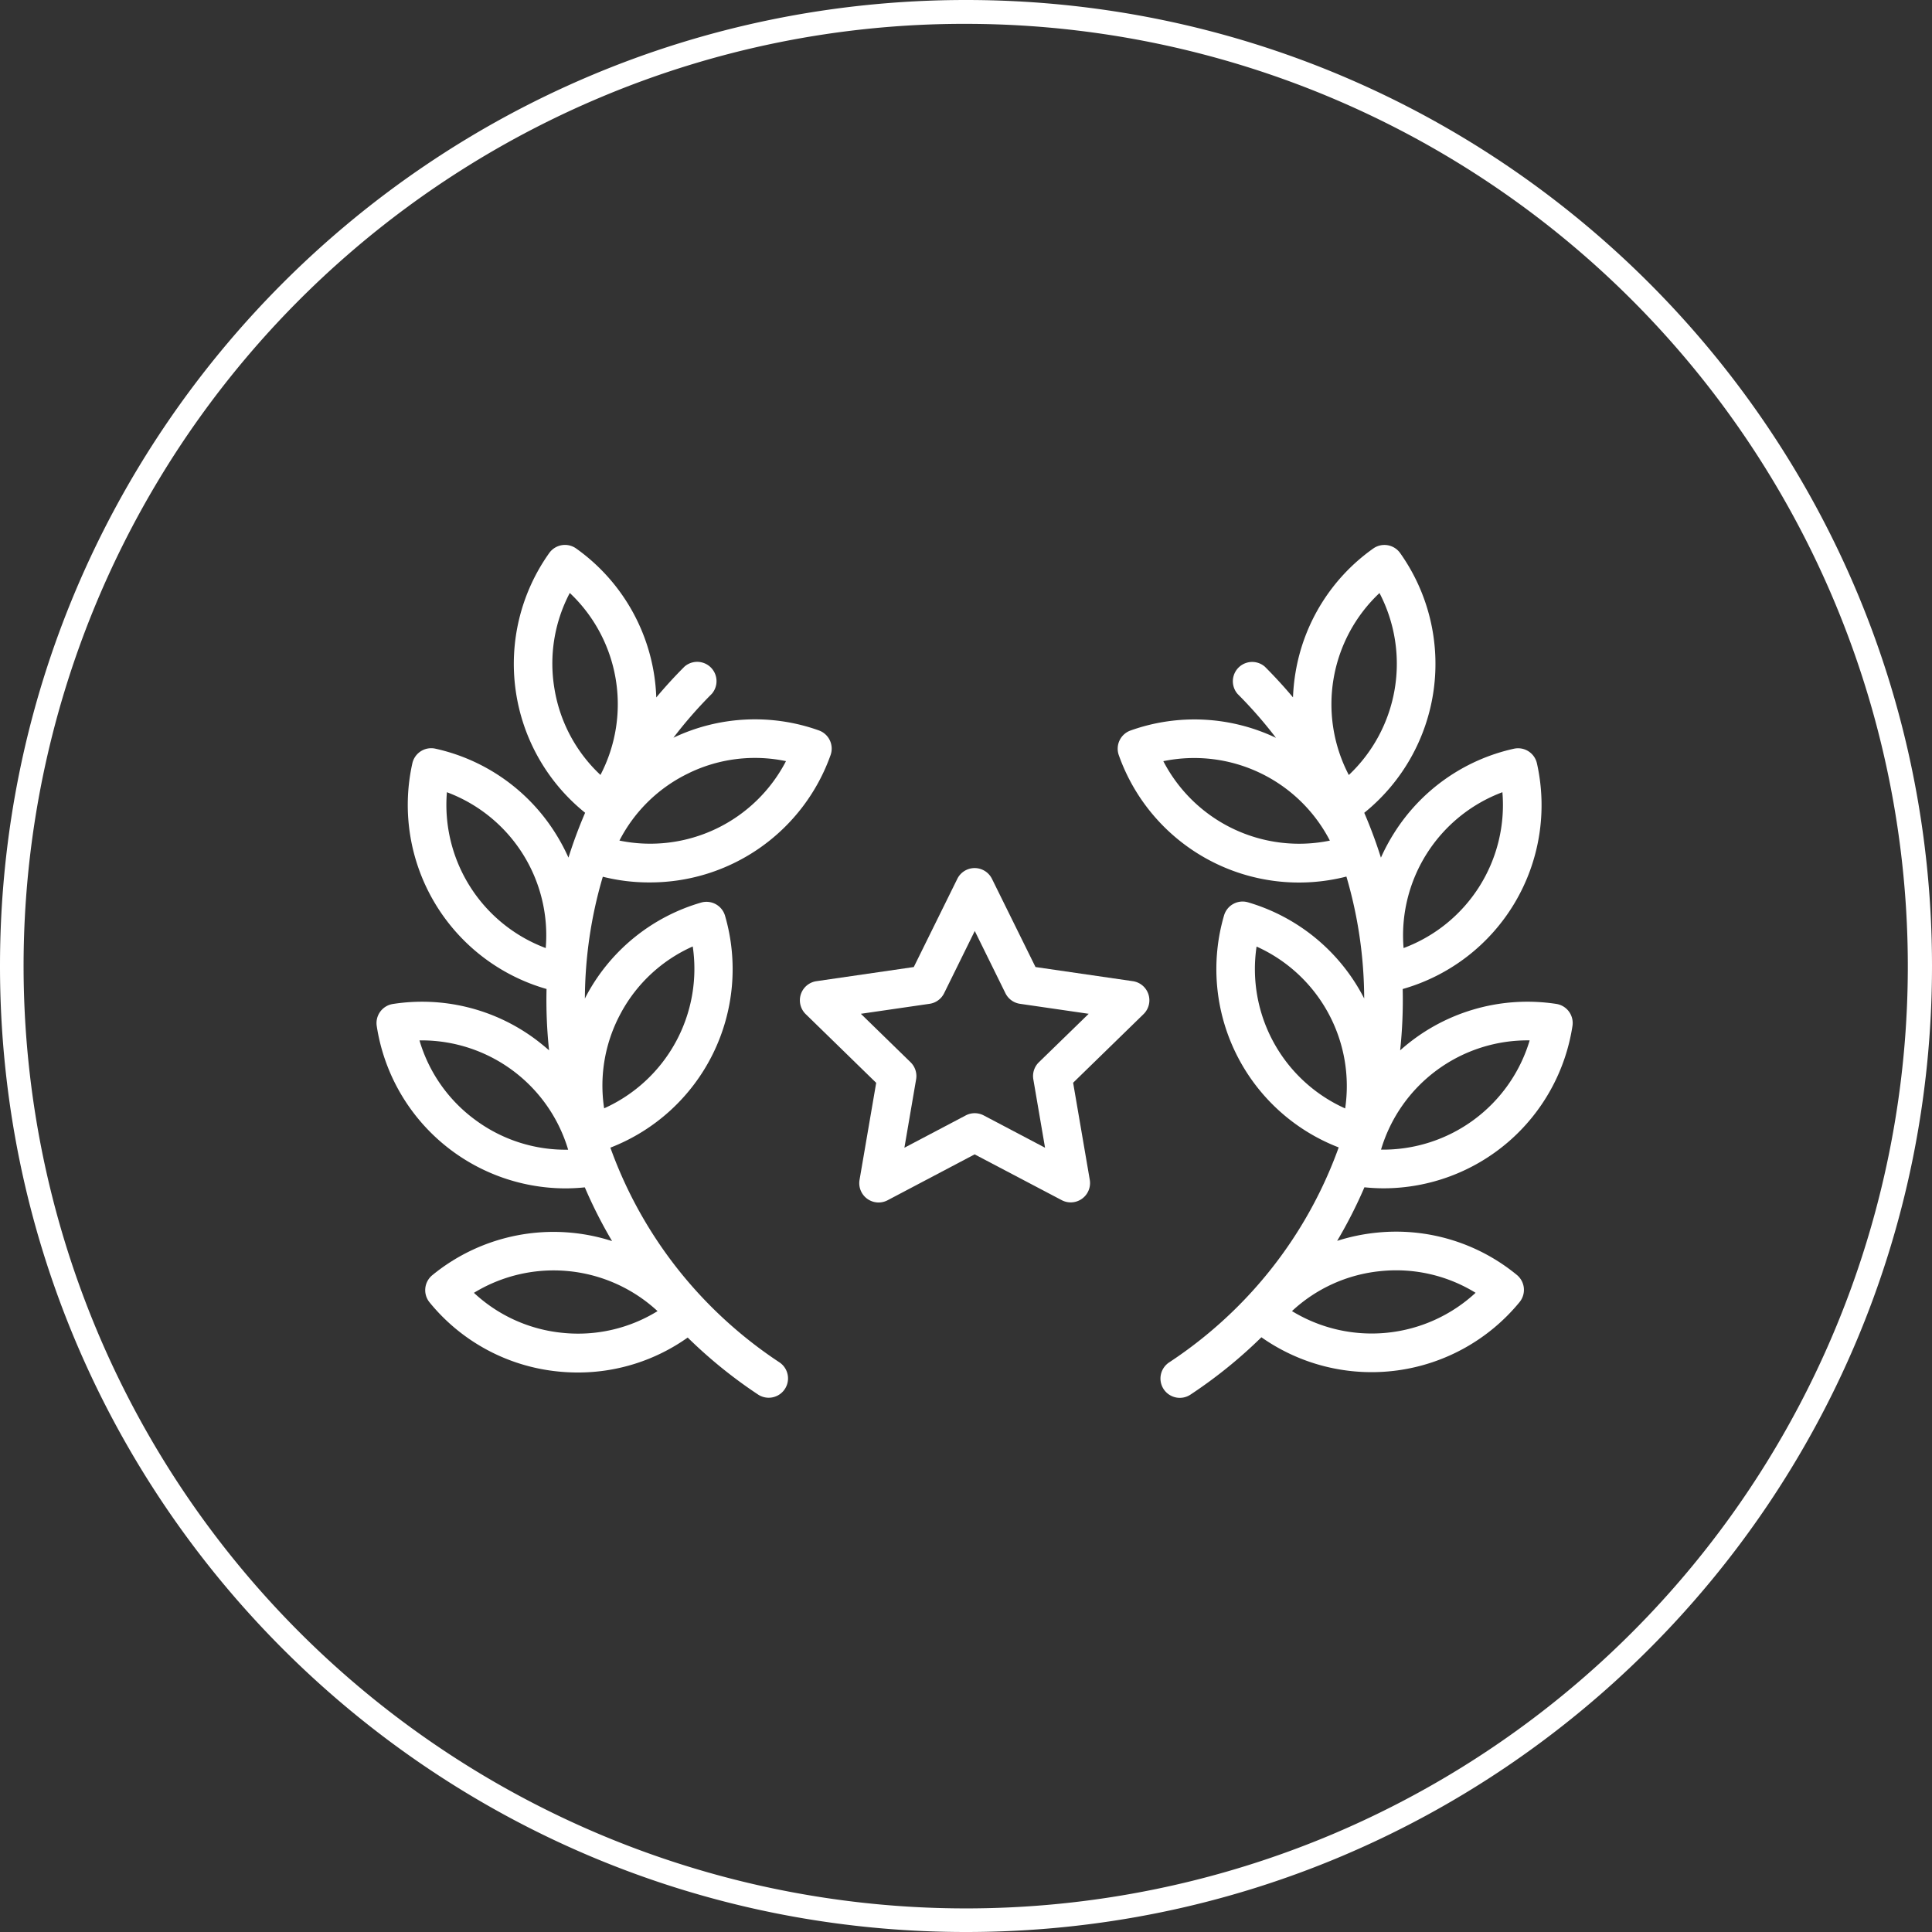 <?xml version="1.0" encoding="UTF-8"?> <svg xmlns="http://www.w3.org/2000/svg" id="Layer_1" data-name="Layer 1" viewBox="0 0 566.93 566.93"><rect x="0" y="0" width="566.93" height="566.93" fill="#333333" stroke="none"/> <title>8w</title> <path d="M283.46,7A276.54,276.54,0,0,1,391.08,538.21,276.54,276.54,0,0,1,175.85,28.72,274.73,274.73,0,0,1,283.46,7m0-7C126.91,0,0,126.91,0,283.46S126.91,566.93,283.46,566.93,566.93,440,566.93,283.46,440,0,283.46,0h0Z" transform="translate(0)" fill="#fff"></path> <path d="M337,291.78a5.66,5.66,0,0,0-4.57-3.86l-28.57-4.15-12.78-25.89a5.67,5.67,0,0,0-10.16,0l-12.78,25.89-28.57,4.15a5.67,5.67,0,0,0-3.14,9.67l20.68,20.16-4.88,28.46a5.67,5.67,0,0,0,8.22,6L286,338.74l25.56,13.44a5.67,5.67,0,0,0,8.22-6l-4.88-28.46,20.68-20.15A5.67,5.67,0,0,0,337,291.78Zm-32.15,19.93a5.66,5.66,0,0,0-1.63,5l3.44,20.08-18-9.48a5.67,5.67,0,0,0-5.27,0l-18,9.48,3.44-20.08a5.67,5.67,0,0,0-1.63-5l-14.59-14.22,20.16-2.93a5.66,5.66,0,0,0,4.27-3.1l9-18.27,9,18.27a5.67,5.67,0,0,0,4.27,3.1l20.16,2.93Z" transform="translate(0)" fill="#fff"></path> <path d="M190.79,258.94a56.21,56.21,0,0,0,52.94-37.38,5.67,5.67,0,0,0-3.45-7.23,55.73,55.73,0,0,0-42.67,2.15,127.71,127.71,0,0,1,11.25-12.87,5.67,5.67,0,0,0-8-8q-4.38,4.38-8.28,9.05a56,56,0,0,0-23.51-43.71,5.67,5.67,0,0,0-7.9,1.33,56.09,56.09,0,0,0,10.53,76.22,137.87,137.87,0,0,0-4.89,13.16,57,57,0,0,0-3.89-7.25,55.75,55.75,0,0,0-35.12-24.71A5.67,5.67,0,0,0,121,224a56.17,56.17,0,0,0,39.38,66.21,139.61,139.61,0,0,0,.74,18q-2-1.75-4.12-3.34a55.75,55.75,0,0,0-41.7-10.26,5.67,5.67,0,0,0-4.75,6.46,56.13,56.13,0,0,0,55.34,47.65,56.78,56.78,0,0,0,5.72-.3,137.36,137.36,0,0,0,8,15.77,56.1,56.1,0,0,0-52.75,10,5.67,5.67,0,0,0-.79,8,55.74,55.74,0,0,0,37.85,20.28q2.84,0.28,5.66.28a55.59,55.59,0,0,0,32.22-10.26,139.48,139.48,0,0,0,20.73,16.78,5.67,5.67,0,0,0,6.25-9.46,128.16,128.16,0,0,1-20-16.3,126.38,126.38,0,0,1-29.67-46.74,56.17,56.17,0,0,0,33.64-68.07,5.67,5.67,0,0,0-7-3.85,55.74,55.74,0,0,0-33.47,26.91c-0.23.42-.44,0.84-0.65,1.27a127.88,127.88,0,0,1,5.26-35.76A55.68,55.68,0,0,0,190.79,258.94ZM160.14,278.2a44.87,44.87,0,0,1-29-45.73A44.81,44.81,0,0,1,160.14,278.2Zm-20.63,50.46a44.44,44.44,0,0,1-16.42-23.37h0.72a44.88,44.88,0,0,1,42.91,32.08A44.49,44.49,0,0,1,139.51,328.66Zm25.56,62.45a44.44,44.44,0,0,1-26-11.74,44.87,44.87,0,0,1,53.88,5.37A44.45,44.45,0,0,1,165.07,391.11Zm17.21-94a44.45,44.45,0,0,1,21-19.38,44.87,44.87,0,0,1-26,47.5A44.44,44.44,0,0,1,182.28,297.12Zm20-70.32a44.44,44.44,0,0,1,28.36-3.44,44.87,44.87,0,0,1-48.87,23.31A44.45,44.45,0,0,1,202.28,226.8Zm-39.56-24.57A44.43,44.43,0,0,1,167.2,174a44.88,44.88,0,0,1,9,53.4A44.43,44.43,0,0,1,162.72,202.23Z" transform="translate(0)" fill="#fff"></path> <path d="M406.09,348.7a56.13,56.13,0,0,0,55.34-47.65,5.67,5.67,0,0,0-4.75-6.46,56,56,0,0,0-45.82,13.63,139.72,139.72,0,0,0,.75-18A56.09,56.09,0,0,0,451,224a5.67,5.67,0,0,0-6.77-4.29,55.74,55.74,0,0,0-35.12,24.71,57,57,0,0,0-3.89,7.25,137.76,137.76,0,0,0-4.89-13.16,56.17,56.17,0,0,0,10.53-76.22,5.67,5.67,0,0,0-7.9-1.33,55.74,55.74,0,0,0-22.8,36.39,57.09,57.09,0,0,0-.74,7.29q-3.9-4.65-8.25-9a5.67,5.67,0,0,0-8,8,127.69,127.69,0,0,1,11.25,12.87,55.73,55.73,0,0,0-42.67-2.15,5.67,5.67,0,0,0-3.45,7.23,56.08,56.08,0,0,0,66.79,35.63A127.9,127.9,0,0,1,400.31,293a55.94,55.94,0,0,0-34.12-28.23,5.67,5.67,0,0,0-7,3.85,56.09,56.09,0,0,0,33.64,68.08,126.41,126.41,0,0,1-29.67,46.73,128.12,128.12,0,0,1-20,16.3,5.67,5.67,0,1,0,6.25,9.46,139.43,139.43,0,0,0,20.74-16.78,56.15,56.15,0,0,0,75.74-10.3,5.67,5.67,0,0,0-.79-8A55.75,55.75,0,0,0,404,361.71a56.67,56.67,0,0,0-11.62,2.41,137.31,137.31,0,0,0,8-15.72A56.72,56.72,0,0,0,406.09,348.7Zm34.78-116.23a44.81,44.81,0,0,1-29,45.73A44.87,44.87,0,0,1,440.87,232.47Zm8,72.81a44.9,44.9,0,0,1-43.62,32.07A44.86,44.86,0,0,1,448.91,305.29ZM341.37,223.36a44.81,44.81,0,0,1,48.87,23.31A44.87,44.87,0,0,1,341.37,223.36Zm54.43,4.06a44.81,44.81,0,0,1,9-53.4A44.88,44.88,0,0,1,395.8,227.42ZM405.12,373A44.43,44.43,0,0,1,433,379.36a44.88,44.88,0,0,1-53.88,5.37A44.44,44.44,0,0,1,405.12,373Zm-10.39-47.74a44.81,44.81,0,0,1-26-47.5A44.87,44.87,0,0,1,394.73,325.24Z" transform="translate(0)" fill="#fff"></path> </svg> 